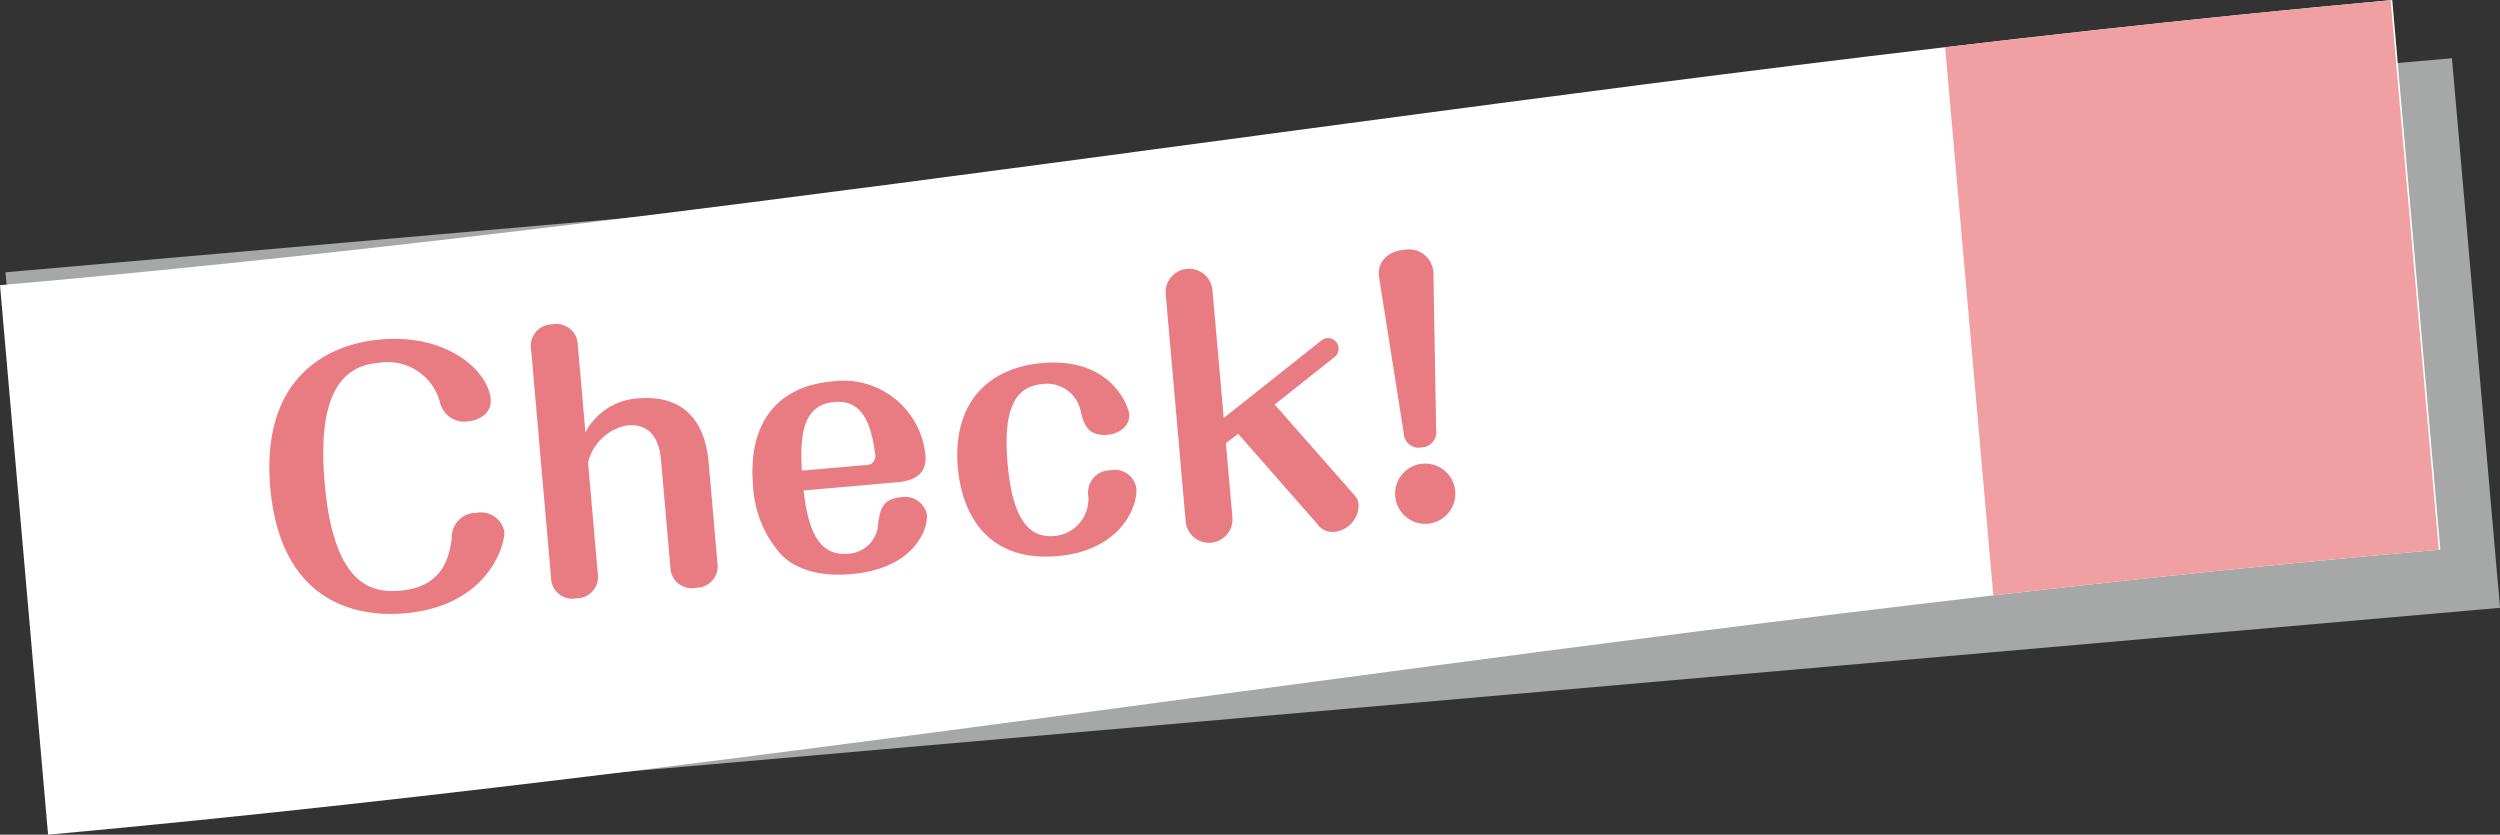 <svg id="グループ_810" data-name="グループ 810" xmlns="http://www.w3.org/2000/svg" xmlns:xlink="http://www.w3.org/1999/xlink" width="186.904" height="62.401" viewBox="0 0 186.904 62.401">
  <rect x="0" y="0" width="186.904" height="62.401" fill="#333333" stroke="none"/>
  <defs>
    <clipPath id="clip-path">
      <rect id="長方形_1010" data-name="長方形 1010" width="186.904" height="62.401" fill="none"/>
    </clipPath>
    <clipPath id="clip-path-3">
      <rect id="長方形_1008" data-name="長方形 1008" width="186.492" height="57.088" fill="none"/>
    </clipPath>
  </defs>
  <g id="グループ_805" data-name="グループ 805" clip-path="url(#clip-path)">
    <g id="グループ_804" data-name="グループ 804" transform="translate(0 0)">
      <g id="グループ_803" data-name="グループ 803" clip-path="url(#clip-path)">
        <g id="グループ_802" data-name="グループ 802" transform="translate(0.412 4.355)" style="mix-blend-mode: multiply;isolation: isolate">
          <g id="グループ_801" data-name="グループ 801">
            <g id="グループ_800" data-name="グループ 800" clip-path="url(#clip-path-3)">
              <rect id="長方形_1007" data-name="長方形 1007" width="183.597" height="41.244" transform="translate(0 16.001) rotate(-5)" fill="#a6a7a7"/>
            </g>
          </g>
        </g>
        <path id="パス_36851" data-name="パス 36851" d="M182.443,41.084C122.827,46.3,63.21,56.969,3.594,62.4Q1.8,41.863,0,21.318C59.616,16.1,119.232,5.434,178.849,0q1.8,20.536,3.594,41.08" transform="translate(0 0.003)" fill="#fff"/>
        <path id="パス_36852" data-name="パス 36852" d="M82.863,3.523c11.1-1.306,22.2-2.5,33.306-3.513q1.8,20.538,3.6,41.08c-11.1.972-22.206,2.134-33.307,3.415" transform="translate(62.559 0.008)" fill="#f0a0a3"/>
        <path id="パス_36853" data-name="パス 36853" d="M29.04,28.853c.075.867-1.113,5.542-7.432,6.1-4.312.376-9.361-1.379-10.065-9.41-.674-7.706,3.714-10.663,8.248-11.06,5.056-.442,8.052,2.394,8.231,4.451.1,1.114-.934,1.6-1.678,1.669a1.87,1.87,0,0,1-2.129-1.49,4.052,4.052,0,0,0-4.473-2.9c-2.032.179-4.816,1.2-4.129,9.026.686,7.857,3.689,8.194,5.672,8.022,3.294-.29,3.657-2.718,3.828-3.908a1.823,1.823,0,0,1,1.83-1.909,1.782,1.782,0,0,1,2.1,1.416" transform="translate(8.662 10.897)" fill="#e97b83"/>
        <path id="パス_36854" data-name="パス 36854" d="M36.559,31.649a1.608,1.608,0,0,1-1.609,1.864,1.584,1.584,0,0,1-1.906-1.53L32.337,23.9c-.119-1.364-.735-2.683-2.494-2.529a3.682,3.682,0,0,0-2.954,2.778l.723,8.278A1.594,1.594,0,0,1,26.03,34.3a1.587,1.587,0,0,1-1.908-1.532L22.629,15.686a1.592,1.592,0,0,1,1.585-1.86,1.591,1.591,0,0,1,1.908,1.555l.57,6.518a4.735,4.735,0,0,1,3.973-2.543c2.725-.24,4.91,1.042,5.239,4.784Z" transform="translate(17.076 10.428)" fill="#e97b83"/>
        <path id="パス_36855" data-name="パス 36855" d="M35.878,24.417c.258,2.1.758,4.954,3.287,4.731a2.364,2.364,0,0,0,2.294-2.322c.144-.913.269-1.773,1.681-1.9a1.673,1.673,0,0,1,1.96,1.278c.095,1.09-.92,4.05-5.653,4.465-1.339.118-3.613.09-5.165-1.372A8.34,8.34,0,0,1,32.1,24.075c-.391-4.486,1.623-7.434,5.935-7.813a6.158,6.158,0,0,1,6.955,5.56c.151,1.736-1.479,1.927-2.2,1.99Zm4.652-1.9a.668.668,0,0,0,.7-.811,10.541,10.541,0,0,0-.354-1.767c-.481-1.506-1.271-2.26-2.708-2.136-2.5.219-2.529,2.794-2.424,5.132Z" transform="translate(24.199 12.251)" fill="#e97b83"/>
        <path id="パス_36856" data-name="パス 36856" d="M54.168,24.829c.116,1.339-1.139,4.67-5.9,5.086-4.907.432-7.1-2.724-7.445-6.614-.412-4.71,2.143-7.455,6.307-7.818,5.23-.458,6.46,3.327,6.5,3.8.091,1.042-.942,1.506-1.586,1.562-1.536.135-1.8-.841-2.016-1.646a2.562,2.562,0,0,0-2.861-2.148c-1.809.158-3.022,1.415-2.625,5.949.423,4.833,2.008,5.542,3.519,5.411a2.775,2.775,0,0,0,2.5-3.115,1.667,1.667,0,0,1,1.665-1.8,1.634,1.634,0,0,1,1.939,1.33" transform="translate(30.788 11.66)" fill="#e97b83"/>
        <path id="パス_36857" data-name="パス 36857" d="M63.825,28.439a1.142,1.142,0,0,1,.258.679,2.017,2.017,0,0,1-1.871,2.009,1.4,1.4,0,0,1-1.255-.641l-5.881-6.7-.913.705.488,5.577a1.754,1.754,0,0,1-3.491.33l-1.5-17.076a1.754,1.754,0,0,1,3.494-.305L54,22.607l7.287-5.781a.923.923,0,0,1,.433-.19.795.795,0,0,1,.548,1.427L57.807,21.6Z" transform="translate(37.488 8.642)" fill="#e97b83"/>
        <path id="パス_36858" data-name="パス 36858" d="M63.028,24.1a1.15,1.15,0,0,1-1.109,1.32,1.122,1.122,0,0,1-1.32-1.107L58.758,12.685c-.154-.913.43-1.911,1.869-2.036a1.826,1.826,0,0,1,2.194,1.68Zm1.425,4.595a2.251,2.251,0,1,1-2.427-2.06,2.248,2.248,0,0,1,2.427,2.06" transform="translate(44.342 8.032)" fill="#e97b83"/>
      </g>
    </g>
  </g>
</svg>
